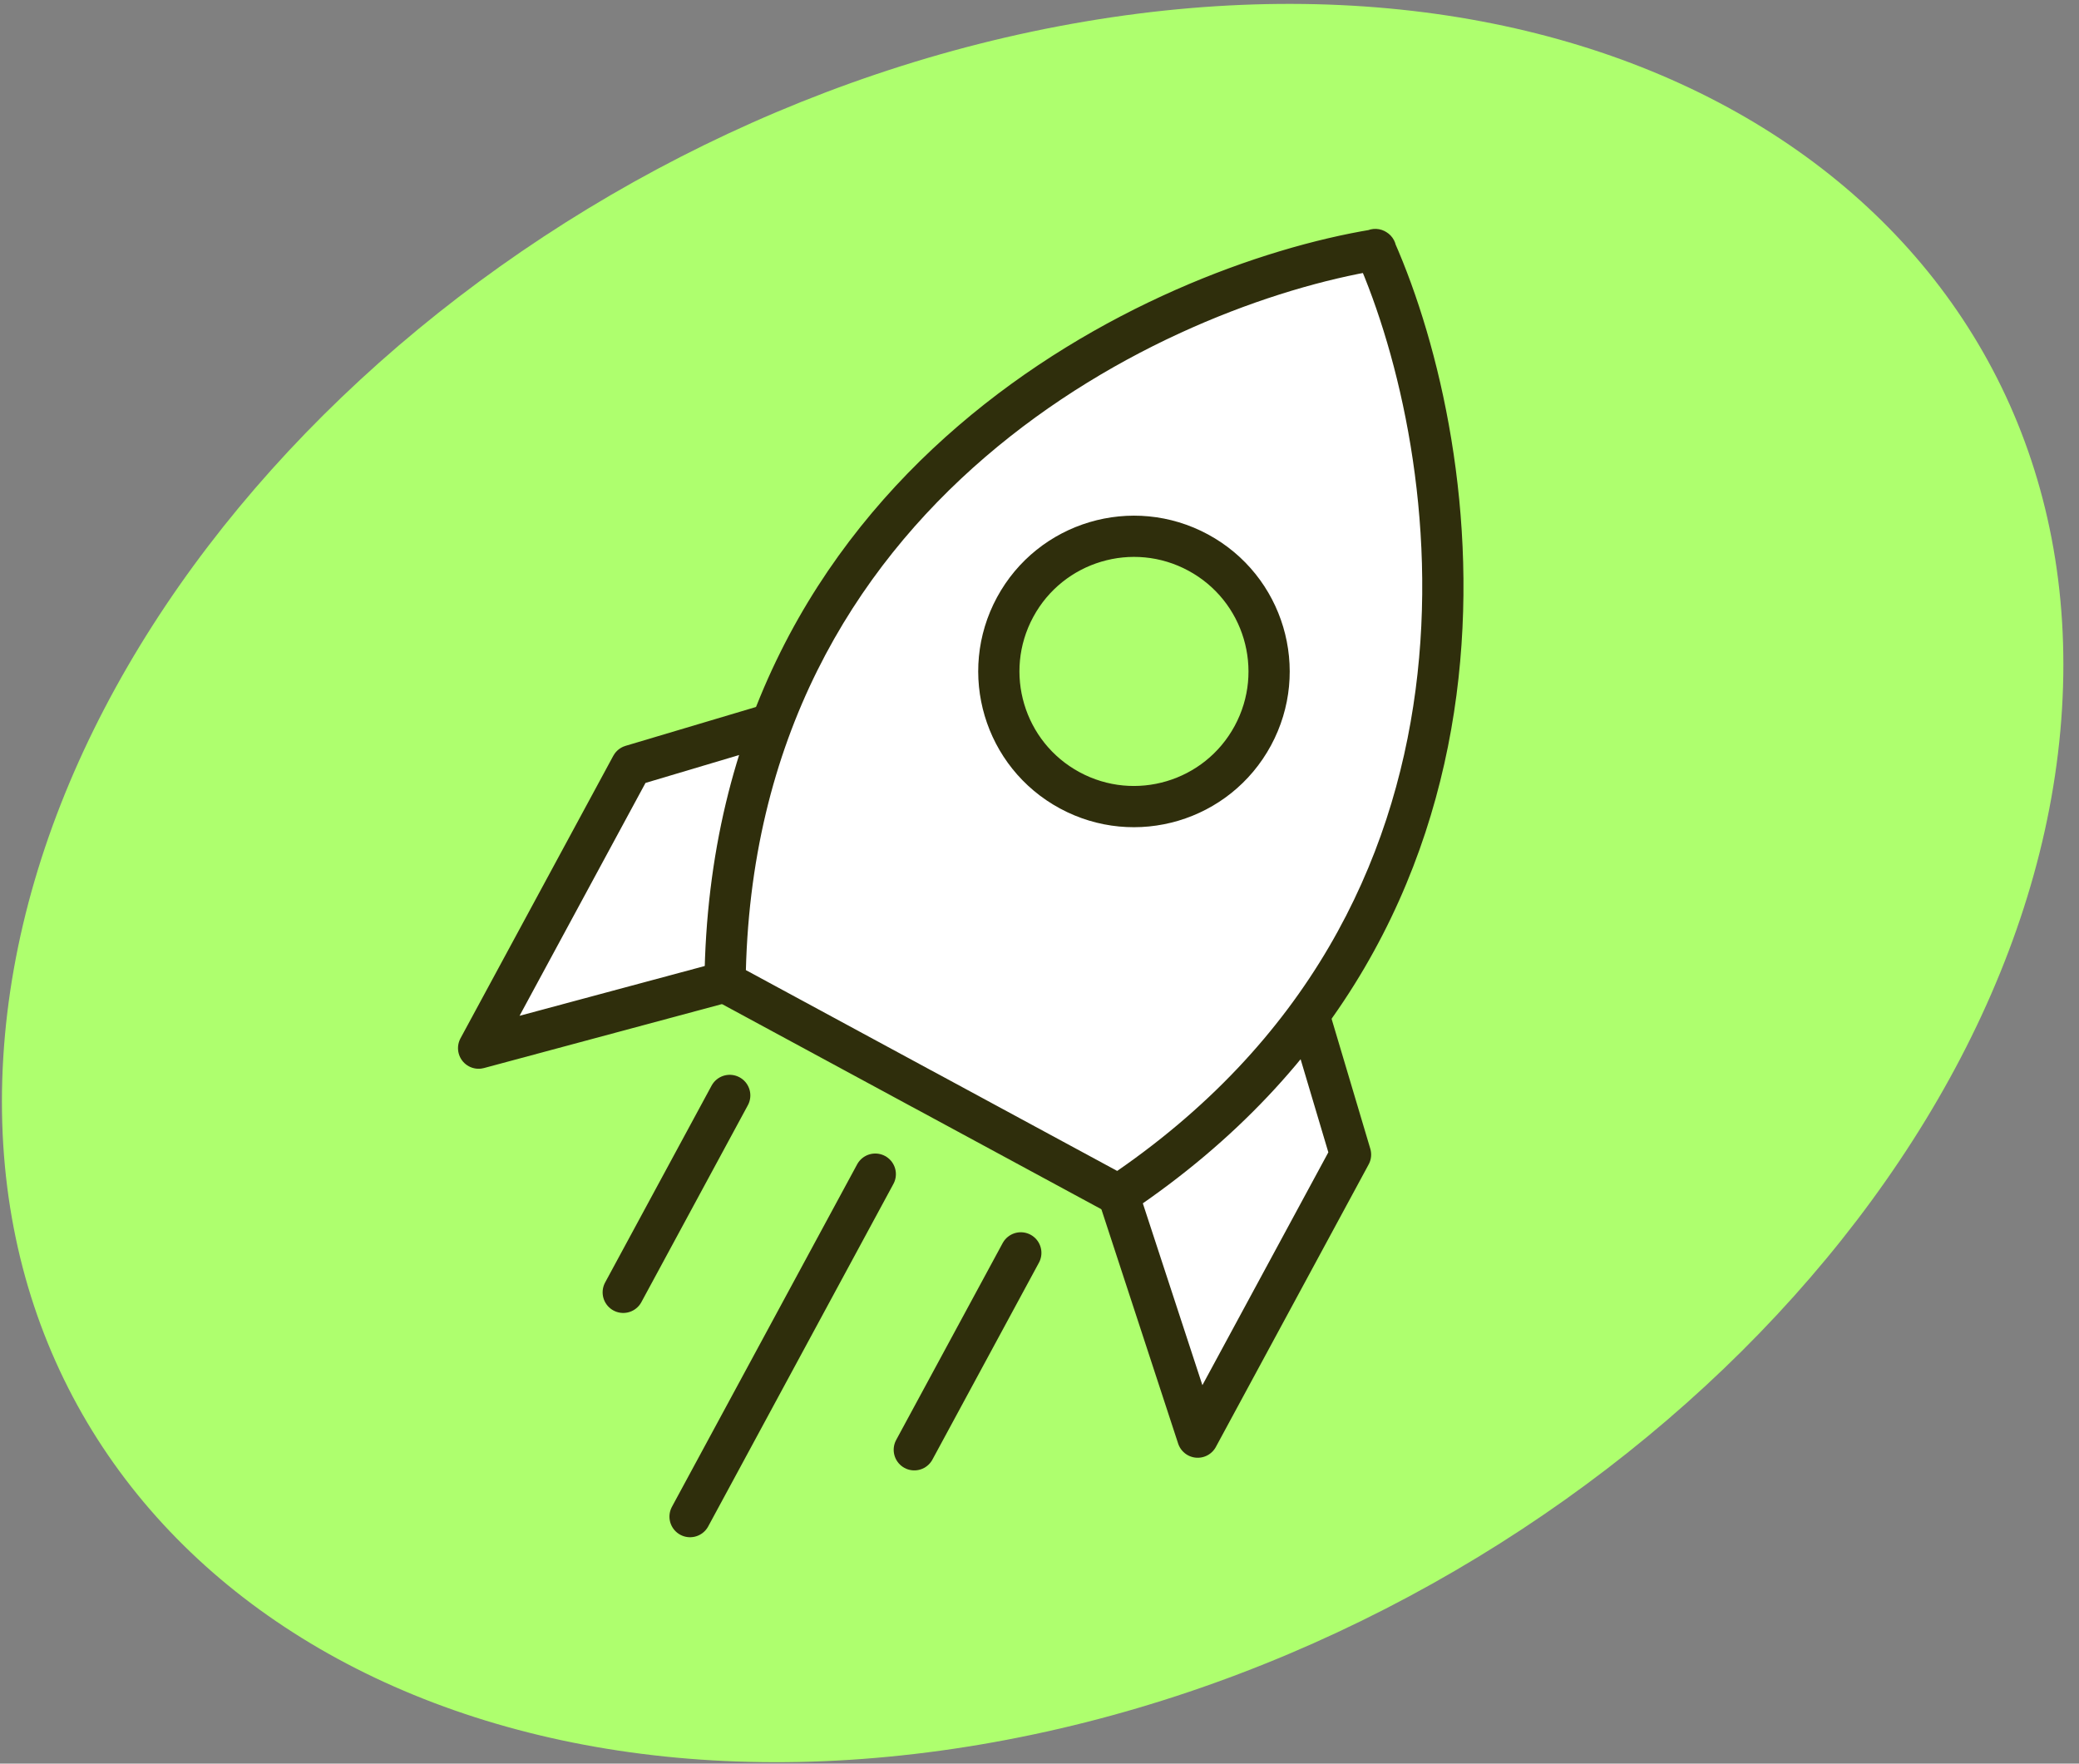 <svg xmlns="http://www.w3.org/2000/svg" width="112" height="95" viewBox="0 0 112 95" fill="none"><rect x="0" y="0" width="112" height="95" fill="#808080" stroke="none"/><path d="M52.819 93.972C22.193 99.162 -1.377 82.593 0.176 56.964C1.729 31.335 27.815 6.351 58.442 1.161C89.069 -4.029 112.638 12.54 111.086 38.169C109.533 63.799 83.446 88.782 52.819 93.972Z" fill="#AEFF6E"></path><path d="M34.016 41.241L41.833 38.912C40.206 42.801 39.291 49.857 39.037 52.898L25.784 56.46L34.016 41.241Z" fill="white" stroke="#2F2E0C" stroke-width="2.221" stroke-linejoin="round"></path><path d="M72.756 62.195L70.427 54.378C68.062 57.868 62.658 62.495 60.252 64.373L64.524 77.414L72.756 62.195Z" fill="white" stroke="#2F2E0C" stroke-width="2.221" stroke-linejoin="round"></path><path fill-rule="evenodd" clip-rule="evenodd" d="M74.104 13.469C78.836 24.196 82.675 49.343 60.252 64.373L49.668 58.648L49.667 58.649L39.06 52.912C39.366 25.921 62.513 15.369 74.08 13.459L74.091 13.44C74.093 13.445 74.096 13.45 74.098 13.456C74.103 13.455 74.108 13.454 74.112 13.454L74.104 13.469Z" fill="white"></path><path d="M60.252 64.373L59.724 65.349C60.087 65.546 60.528 65.525 60.871 65.295L60.252 64.373ZM74.104 13.469L73.127 12.941C72.964 13.243 72.949 13.604 73.088 13.918L74.104 13.469ZM49.668 58.648L50.196 57.671C49.657 57.379 48.983 57.58 48.691 58.119L49.668 58.648ZM49.667 58.649L49.139 59.626C49.678 59.918 50.352 59.717 50.644 59.178L49.667 58.649ZM39.06 52.912L37.949 52.9C37.944 53.312 38.169 53.693 38.531 53.889L39.06 52.912ZM74.08 13.459L74.261 14.555C74.6 14.499 74.894 14.289 75.057 13.987L74.08 13.459ZM74.091 13.44L75.106 12.99C74.935 12.603 74.558 12.347 74.135 12.33C73.712 12.313 73.316 12.539 73.114 12.911L74.091 13.44ZM74.098 13.456L73.082 13.905C73.287 14.368 73.779 14.634 74.278 14.552L74.098 13.456ZM74.112 13.454L75.089 13.982C75.291 13.609 75.263 13.155 75.017 12.809C74.771 12.464 74.351 12.289 73.933 12.358L74.112 13.454ZM60.871 65.295C72.38 57.58 77.174 47.233 78.462 37.452C79.745 27.714 77.555 18.54 75.12 13.021L73.088 13.918C75.385 19.125 77.481 27.889 76.26 37.162C75.045 46.394 70.547 56.136 59.634 63.45L60.871 65.295ZM49.139 59.624L59.724 65.349L60.781 63.396L50.196 57.671L49.139 59.624ZM48.691 58.119L48.69 58.121L50.644 59.178L50.645 59.176L48.691 58.119ZM50.195 57.673L39.588 51.935L38.531 53.889L49.139 59.626L50.195 57.673ZM40.17 52.925C40.319 39.788 46.01 30.692 53.071 24.622C60.164 18.524 68.645 15.482 74.261 14.555L73.899 12.363C67.948 13.346 59.072 16.535 51.623 22.938C44.142 29.369 38.106 39.045 37.949 52.9L40.17 52.925ZM73.114 12.911L73.103 12.931L75.057 13.987L75.068 13.968L73.114 12.911ZM75.114 13.007C75.111 13.002 75.109 12.996 75.106 12.99L73.075 13.889C73.078 13.894 73.08 13.899 73.082 13.905L75.114 13.007ZM74.278 14.552C74.283 14.551 74.287 14.55 74.292 14.55L73.933 12.358C73.928 12.358 73.923 12.359 73.918 12.36L74.278 14.552ZM73.136 12.925L73.127 12.941L75.081 13.998L75.089 13.982L73.136 12.925Z" fill="#2F2E0C"></path><circle cx="61.089" cy="36.168" r="7.279" transform="rotate(28.408 61.089 36.168)" fill="#AEFF6E" stroke="#2F2E0C" stroke-width="2.221"></circle><path d="M39.312 59.007L33.575 69.614M47.153 63.247L37.175 81.695M54.993 67.488L49.255 78.095" stroke="#2F2E0C" stroke-width="2.221" stroke-linecap="round" stroke-linejoin="round"></path></svg>